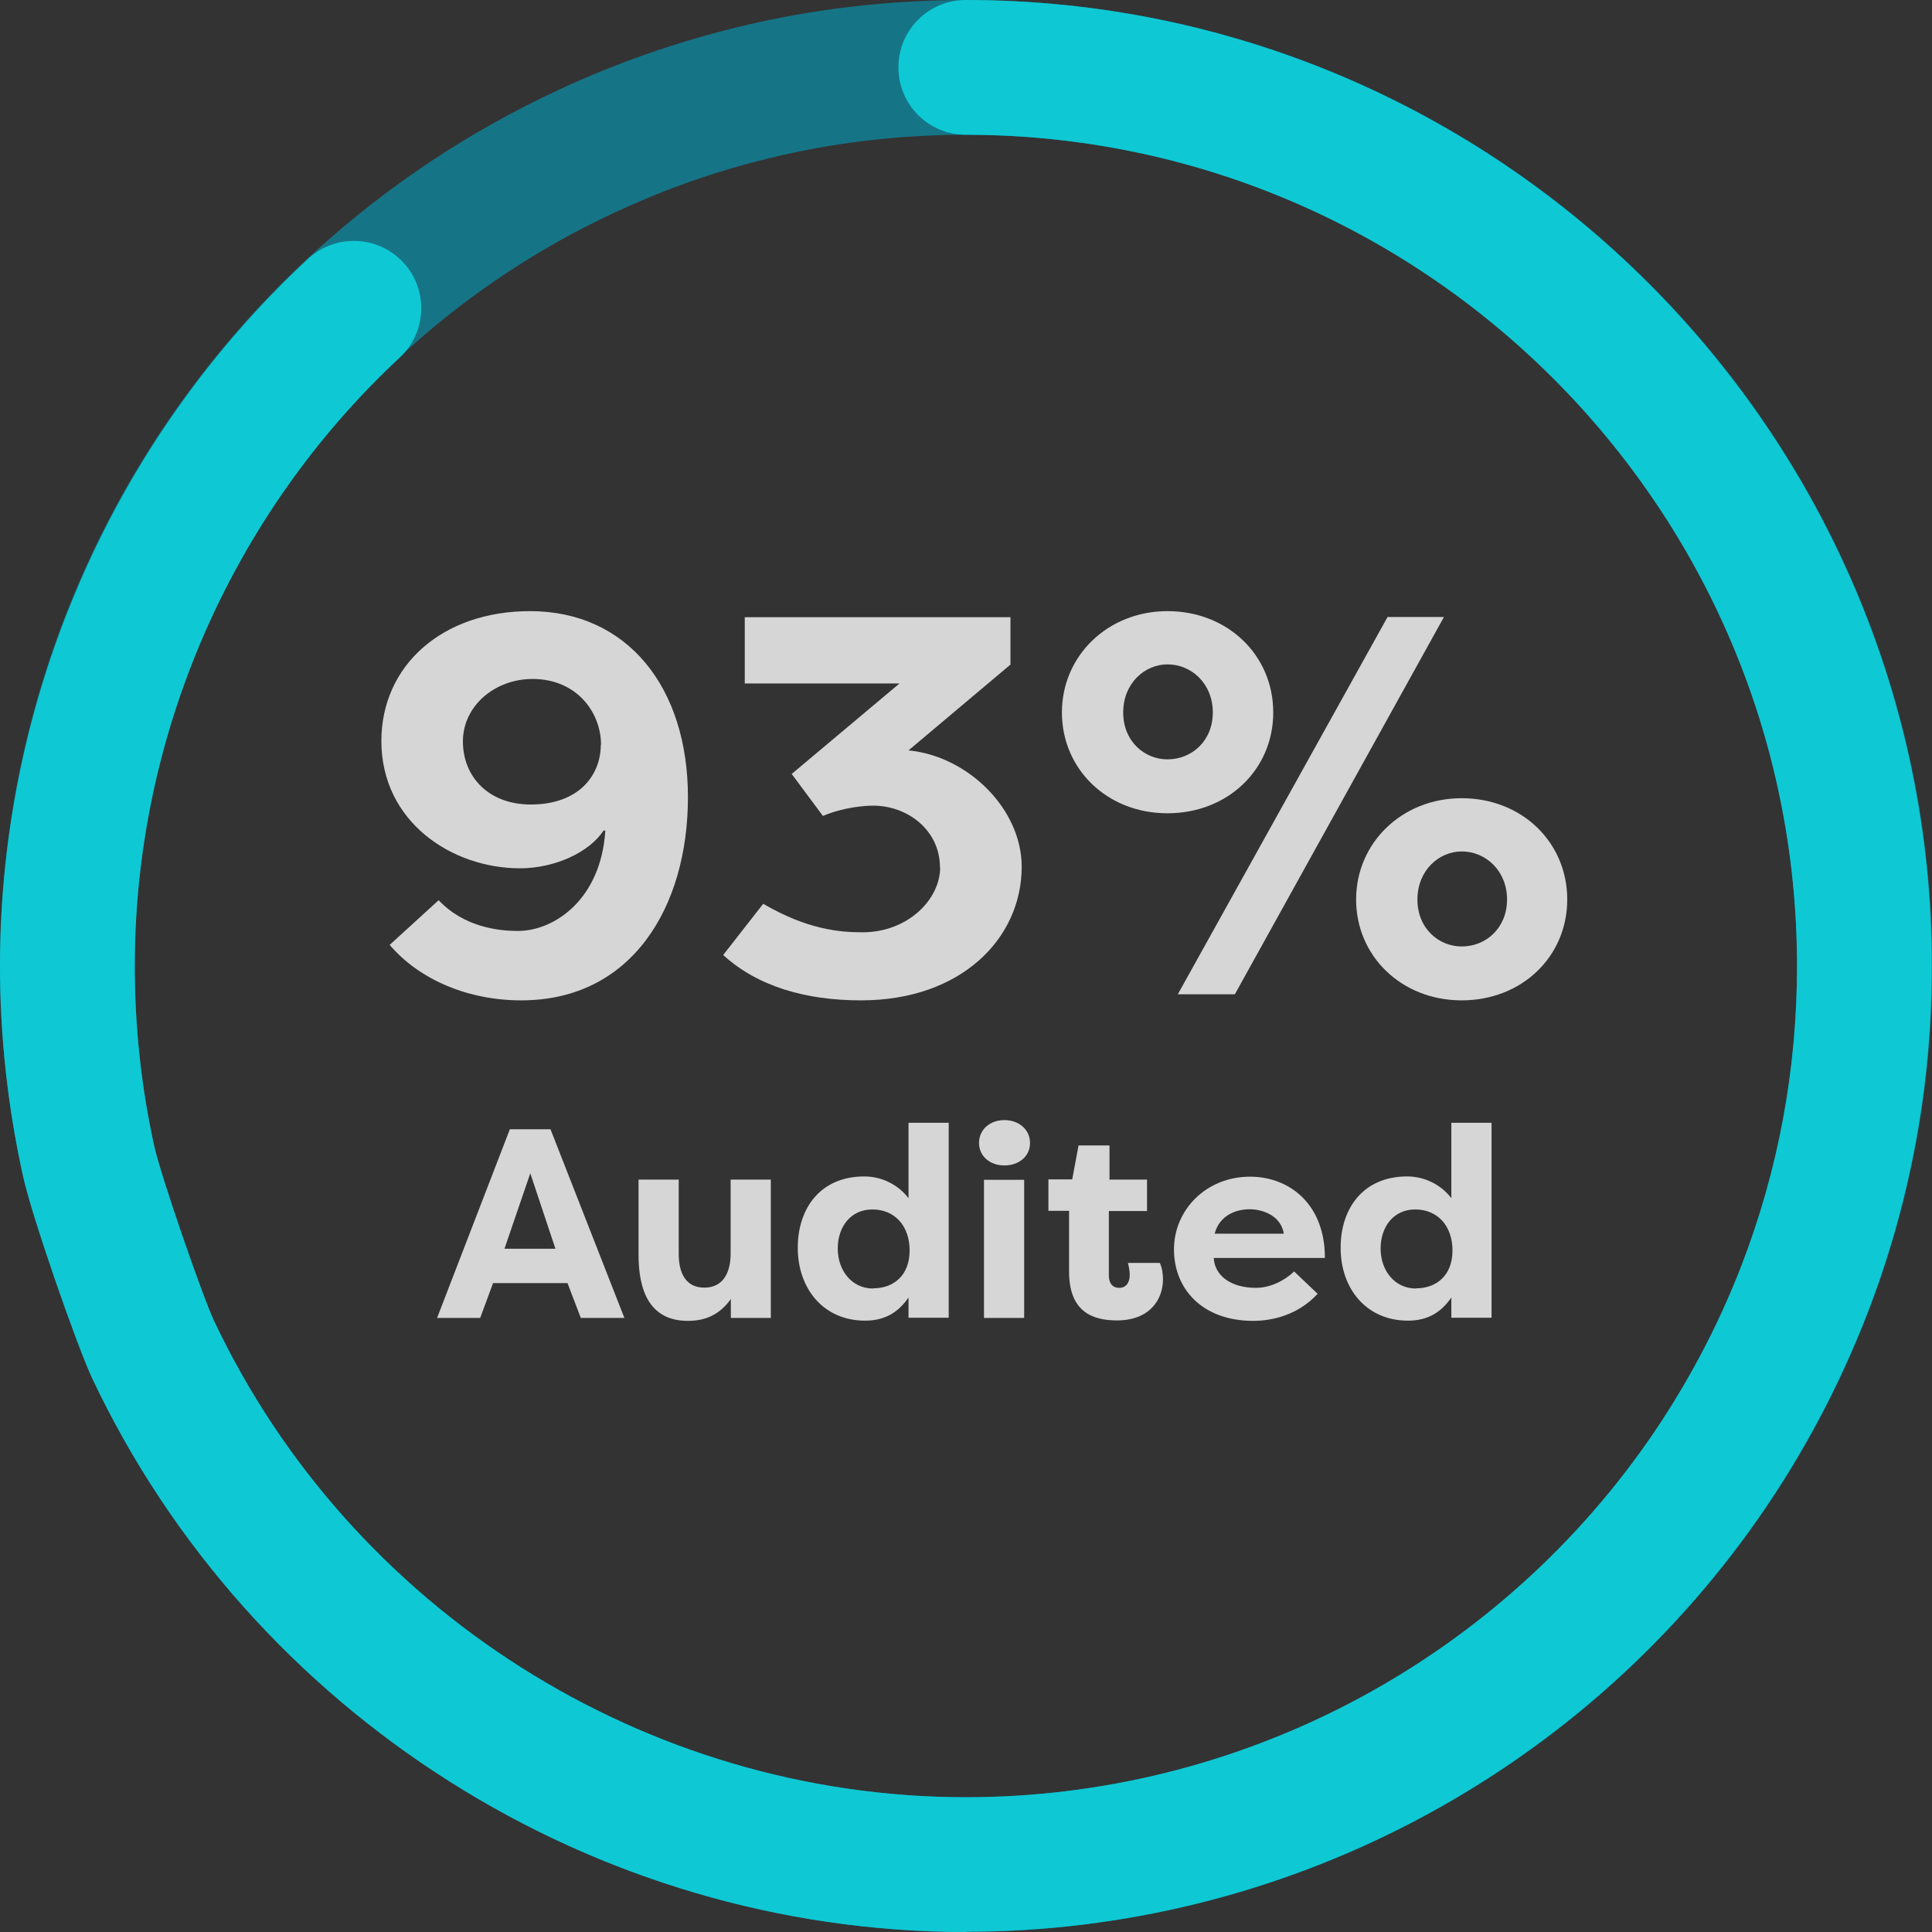 <svg width="65" height="65" viewBox="0 0 65 65" fill="none" xmlns="http://www.w3.org/2000/svg">
    <rect x="0" y="0" width="65" height="65" fill="#333333" stroke="none"/>
    <g opacity="0.8" clip-path="url(#clip0_1090_988)">
        <path d="M32.5 65C19.994 65 8.456 57.693 3.106 46.381C2.599 45.308 1.065 40.91 0.771 39.55C0.264 37.245 0 34.88 0 32.5C0 19.405 7.791 7.655 19.851 2.554C21.815 1.723 23.871 1.088 25.956 0.657C28.095 0.219 30.301 0 32.508 0C50.424 0 65.008 14.576 65.008 32.5C65.008 36.535 64.275 40.472 62.831 44.205C61.887 46.638 60.655 48.958 59.159 51.096C53.076 59.801 43.109 64.992 32.508 64.992L32.5 65ZM32.5 4.534C30.596 4.534 28.699 4.723 26.863 5.101C25.072 5.471 23.304 6.015 21.619 6.733C11.236 11.115 4.534 21.233 4.534 32.5C4.534 34.548 4.753 36.588 5.191 38.568C5.418 39.588 6.823 43.638 7.201 44.439C11.803 54.172 21.732 60.466 32.5 60.466C41.628 60.466 50.197 55.993 55.434 48.504C56.718 46.661 57.784 44.666 58.592 42.573C59.831 39.361 60.459 35.976 60.459 32.5C60.459 17.077 47.915 4.534 32.492 4.534H32.5Z" fill="#0E869C"/>
        <path d="M32.5 65C19.994 65 8.456 57.693 3.106 46.381C2.599 45.308 1.065 40.91 0.771 39.55C0.264 37.245 0 34.88 0 32.5C0 23.508 3.778 14.841 10.36 8.713C11.274 7.859 12.71 7.912 13.564 8.826C14.418 9.74 14.365 11.176 13.45 12.03C7.783 17.304 4.534 24.77 4.534 32.5C4.534 34.548 4.753 36.588 5.191 38.568C5.418 39.588 6.823 43.638 7.201 44.439C11.803 54.172 21.732 60.466 32.5 60.466C41.628 60.466 50.197 55.993 55.434 48.504C56.718 46.661 57.784 44.666 58.592 42.573C59.831 39.361 60.459 35.976 60.459 32.5C60.459 17.077 47.915 4.534 32.492 4.534C31.238 4.534 30.226 3.521 30.226 2.267C30.226 1.013 31.238 0 32.492 0C50.409 0 64.992 14.576 64.992 32.5C64.992 36.535 64.26 40.472 62.816 44.205C61.872 46.638 60.64 48.958 59.144 51.096C53.061 59.801 43.094 64.992 32.492 64.992L32.5 65Z" fill="#05EFFD"/>
        <path d="M20.38 27.944H20.304C19.835 28.669 18.672 29.213 17.493 29.213C15.211 29.213 12.831 27.657 12.831 24.929C12.831 22.405 14.863 20.561 17.833 20.561C21.097 20.561 23.145 23.115 23.145 26.818C23.145 30.52 21.256 33.656 17.538 33.656C15.778 33.656 14.13 32.984 13.11 31.79L14.758 30.286C15.627 31.208 16.805 31.321 17.425 31.321C18.657 31.321 20.221 30.248 20.364 27.951L20.38 27.944ZM20.221 25.057C20.221 23.969 19.405 22.843 17.916 22.843C16.647 22.843 15.574 23.75 15.574 24.944C15.574 26.138 16.443 27.067 17.856 27.067C19.488 27.067 20.213 26.07 20.213 25.057H20.221Z" fill="white"/>
        <path d="M31.623 29.175C31.623 27.944 30.55 27.105 29.372 27.105C29.1 27.105 28.374 27.158 27.687 27.452L26.636 26.039L30.263 22.994H25.057V20.765H33.996V22.359L30.566 25.246C32.576 25.442 34.374 27.226 34.374 29.16C34.374 31.57 32.341 33.656 28.971 33.656C27.105 33.656 25.488 33.188 24.331 32.13L25.677 30.407C27.165 31.276 28.253 31.366 29.017 31.366C30.543 31.366 31.631 30.263 31.631 29.175H31.623Z" fill="white"/>
        <path d="M39.278 20.561C41.311 20.561 42.837 22.05 42.837 23.969C42.837 25.888 41.311 27.362 39.278 27.362C37.245 27.362 35.727 25.873 35.727 23.969C35.727 22.065 37.268 20.561 39.278 20.561ZM39.278 25.548C40.094 25.548 40.804 24.929 40.804 23.969C40.804 23.009 40.094 22.352 39.278 22.352C38.515 22.352 37.789 22.987 37.789 23.969C37.789 24.951 38.515 25.548 39.278 25.548ZM46.676 20.758H48.58L41.545 33.452H39.626L46.683 20.758H46.676ZM49.177 26.855C51.21 26.855 52.728 28.344 52.728 30.263C52.728 32.183 51.202 33.656 49.177 33.656C47.152 33.656 45.625 32.168 45.625 30.263C45.625 28.359 47.167 26.855 49.177 26.855ZM49.177 31.843C49.993 31.843 50.703 31.223 50.703 30.263C50.703 29.304 49.993 28.646 49.177 28.646C48.414 28.646 47.688 29.281 47.688 30.263C47.688 31.246 48.414 31.843 49.177 31.843Z" fill="white"/>
        <path d="M14.705 44.341L17.153 37.993H18.521L21.007 44.341H19.541L19.087 43.154V43.169H16.594V43.154L16.155 44.341H14.705ZM16.972 42.013H18.687L17.841 39.474L16.972 42.013Z" fill="white"/>
        <path d="M25.941 44.341H24.588V43.706C24.195 44.25 23.712 44.439 23.145 44.439C21.838 44.439 21.483 43.396 21.483 42.217V39.686H22.835V42.187C22.835 42.83 23.07 43.321 23.697 43.321C24.324 43.321 24.581 42.822 24.581 42.18V39.686H25.933V44.333L25.941 44.341Z" fill="white"/>
        <path d="M31.918 37.782V44.333H30.566V43.653C30.233 44.137 29.787 44.432 29.107 44.432C27.694 44.432 26.84 43.343 26.84 41.983C26.84 40.623 27.626 39.58 29.077 39.58C29.704 39.58 30.248 39.89 30.566 40.313V37.774H31.918V37.782ZM29.387 43.343C30.052 43.343 30.603 42.92 30.603 42.074C30.603 41.228 30.09 40.691 29.349 40.691C28.608 40.691 28.185 41.288 28.185 42.006C28.185 42.724 28.639 43.351 29.379 43.351L29.387 43.343Z" fill="white"/>
        <path d="M33.792 37.684C34.276 37.684 34.654 38.001 34.654 38.454C34.654 38.908 34.276 39.21 33.792 39.21C33.309 39.21 32.938 38.9 32.938 38.454C32.938 38.008 33.301 37.684 33.792 37.684ZM33.105 44.341V39.694H34.457V44.341H33.105Z" fill="white"/>
        <path d="M37.306 39.686H38.59V40.744H37.306V42.92C37.306 43.117 37.389 43.328 37.654 43.328C37.918 43.328 38.009 43.109 38.009 42.89C38.009 42.754 37.971 42.565 37.948 42.49H39.021C39.104 42.663 39.127 42.883 39.127 43.041C39.127 43.729 38.674 44.424 37.578 44.424C36.762 44.424 35.968 44.137 35.968 42.784V40.736H35.273V39.679H36.074L36.286 38.538H37.328V39.679L37.306 39.686Z" fill="white"/>
        <path d="M44.333 43.525C43.668 44.25 42.792 44.439 42.165 44.439C40.442 44.439 39.497 43.358 39.497 42.036C39.497 40.714 40.57 39.588 42.059 39.588C43.343 39.588 44.575 40.472 44.575 42.323H40.835C40.865 42.905 41.394 43.328 42.255 43.328C42.739 43.328 43.215 43.087 43.54 42.777L44.318 43.517L44.333 43.525ZM40.865 41.507H43.192C43.102 40.91 42.497 40.684 42.044 40.684C41.59 40.684 41.031 40.88 40.865 41.507Z" fill="white"/>
        <path d="M50.182 37.782V44.333H48.829V43.653C48.497 44.137 48.051 44.432 47.371 44.432C45.958 44.432 45.104 43.343 45.104 41.983C45.104 40.623 45.89 39.58 47.341 39.58C47.968 39.58 48.512 39.89 48.829 40.313V37.774H50.182V37.782ZM47.651 43.343C48.316 43.343 48.867 42.92 48.867 42.074C48.867 41.228 48.353 40.691 47.613 40.691C46.872 40.691 46.449 41.288 46.449 42.006C46.449 42.724 46.902 43.351 47.643 43.351L47.651 43.343Z" fill="white"/>
    </g>
    <defs>
        <clipPath id="clip0_1090_988">
            <rect width="65" height="65" fill="white"/>
        </clipPath>
    </defs>
</svg>
